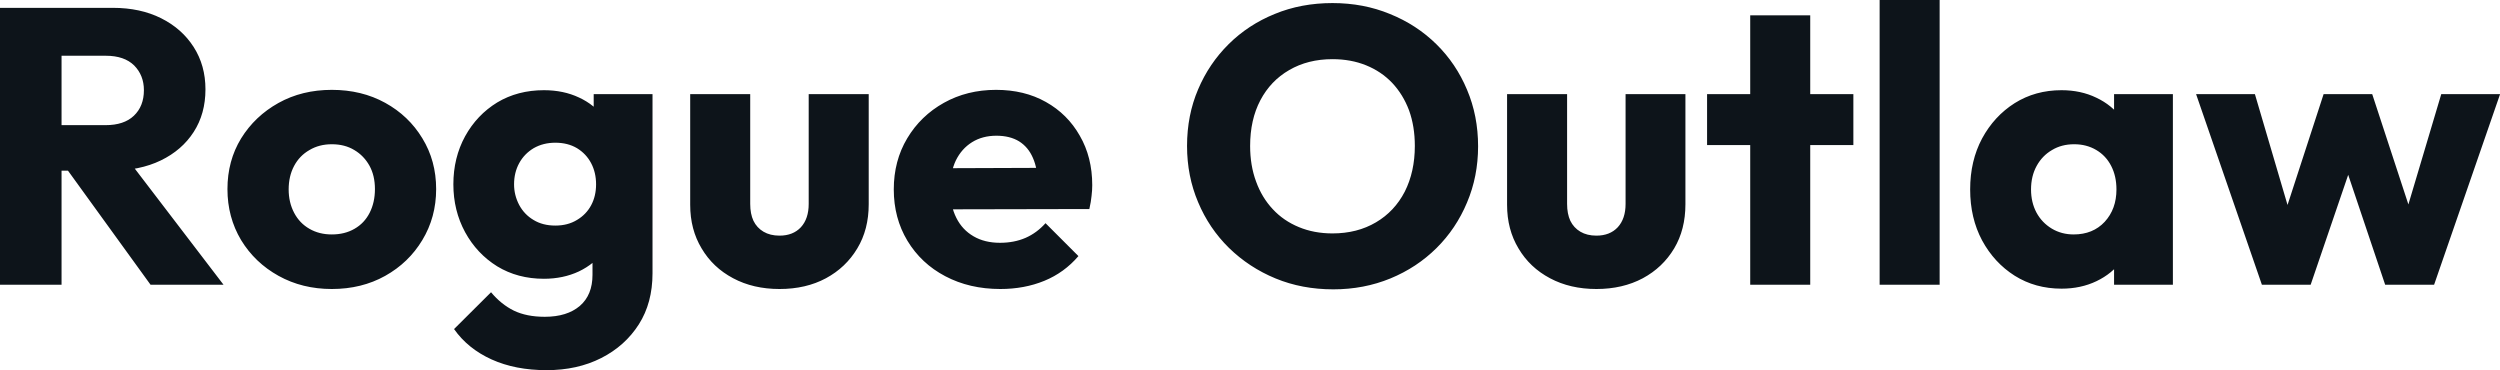 <svg fill="#0d141a" viewBox="0 0 146.625 21.712" height="100%" width="100%" xmlns="http://www.w3.org/2000/svg"><path preserveAspectRatio="none" d="M6.51 10.01L2.76 10.01L2.76 7.34L6.19 7.34Q7.27 7.34 7.85 6.79Q8.44 6.23 8.44 5.29L8.44 5.29Q8.44 4.42 7.87 3.84Q7.29 3.27 6.21 3.27L6.21 3.27L2.76 3.27L2.76 0.46L6.62 0.46Q8.23 0.46 9.45 1.07Q10.67 1.68 11.36 2.76Q12.05 3.84 12.05 5.24L12.05 5.24Q12.05 6.67 11.36 7.74Q10.67 8.81 9.43 9.41Q8.19 10.01 6.51 10.01L6.51 10.01ZM3.61 16.70L0 16.70L0 0.46L3.61 0.46L3.61 16.70ZM13.11 16.70L8.83 16.70L3.77 9.71L7.08 8.81L13.11 16.70ZM19.46 16.95L19.46 16.95Q17.73 16.95 16.34 16.18Q14.95 15.41 14.14 14.08Q13.34 12.74 13.34 11.09L13.34 11.09Q13.34 9.43 14.14 8.12Q14.95 6.81 16.33 6.04Q17.71 5.27 19.46 5.27L19.46 5.27Q21.21 5.27 22.59 6.03Q23.97 6.79 24.77 8.11Q25.58 9.43 25.58 11.09L25.58 11.09Q25.58 12.74 24.77 14.08Q23.97 15.41 22.59 16.18Q21.21 16.95 19.46 16.95ZM19.46 13.75L19.46 13.75Q20.22 13.75 20.79 13.42Q21.37 13.09 21.68 12.48Q21.99 11.87 21.99 11.09L21.99 11.09Q21.99 10.30 21.67 9.72Q21.34 9.13 20.78 8.80Q20.22 8.46 19.46 8.46L19.46 8.46Q18.72 8.46 18.15 8.80Q17.57 9.13 17.25 9.73Q16.93 10.33 16.93 11.11L16.93 11.11Q16.93 11.87 17.25 12.48Q17.57 13.09 18.15 13.42Q18.72 13.75 19.46 13.75ZM32.06 21.71L32.06 21.71Q30.22 21.71 28.83 21.08Q27.44 20.45 26.63 19.30L26.63 19.30L28.80 17.14Q29.39 17.85 30.14 18.22Q30.89 18.58 31.95 18.58L31.95 18.58Q33.26 18.58 34.01 17.94Q34.75 17.30 34.75 16.12L34.75 16.12L34.75 13.27L35.35 10.83L34.82 8.40L34.82 5.52L38.27 5.52L38.27 16.03Q38.27 17.76 37.47 19.02Q36.66 20.29 35.26 21.00Q33.86 21.71 32.06 21.71ZM31.90 16.35L31.90 16.35Q30.36 16.35 29.16 15.62Q27.97 14.88 27.28 13.62Q26.59 12.35 26.59 10.81L26.59 10.81Q26.59 9.25 27.28 7.99Q27.97 6.74 29.16 6.01Q30.36 5.29 31.90 5.29L31.90 5.29Q33.05 5.29 33.96 5.72Q34.87 6.14 35.43 6.91Q36.00 7.68 36.06 8.69L36.06 8.69L36.06 12.95Q36.00 13.94 35.43 14.71Q34.87 15.48 33.95 15.92Q33.03 16.35 31.90 16.35ZM32.57 13.23L32.57 13.23Q33.30 13.23 33.84 12.90Q34.38 12.58 34.67 12.04Q34.96 11.50 34.96 10.81L34.96 10.81Q34.96 10.12 34.67 9.57Q34.38 9.02 33.84 8.69Q33.30 8.37 32.57 8.37L32.57 8.37Q31.86 8.37 31.30 8.69Q30.75 9.02 30.45 9.57Q30.15 10.12 30.15 10.81L30.15 10.81Q30.15 11.45 30.45 12.02Q30.75 12.58 31.29 12.90Q31.83 13.23 32.57 13.23ZM45.72 16.95L45.72 16.95Q44.18 16.95 43.00 16.32Q41.81 15.69 41.15 14.57Q40.48 13.46 40.48 12.01L40.48 12.01L40.48 5.52L44.00 5.52L44.00 11.96Q44.00 12.54 44.19 12.95Q44.39 13.36 44.78 13.59Q45.17 13.82 45.72 13.82L45.72 13.82Q46.51 13.82 46.97 13.33Q47.43 12.83 47.43 11.96L47.43 11.96L47.43 5.52L50.95 5.52L50.95 11.98Q50.95 13.46 50.28 14.57Q49.61 15.69 48.44 16.32Q47.27 16.95 45.72 16.95ZM58.67 16.95L58.67 16.95Q56.86 16.95 55.44 16.20Q54.03 15.46 53.22 14.12Q52.42 12.79 52.42 11.11L52.42 11.11Q52.42 9.43 53.21 8.11Q54.00 6.79 55.36 6.03Q56.72 5.27 58.42 5.27L58.42 5.27Q60.08 5.27 61.34 5.98Q62.61 6.69 63.33 7.96Q64.06 9.22 64.06 10.86L64.06 10.86Q64.06 11.16 64.02 11.49Q63.99 11.82 63.89 12.26L63.89 12.26L54.26 12.28L54.26 9.87L62.40 9.84L60.88 10.86Q60.86 9.89 60.58 9.26Q60.31 8.63 59.77 8.29Q59.23 7.96 58.44 7.96L58.44 7.96Q57.62 7.96 57.01 8.34Q56.40 8.72 56.06 9.41Q55.73 10.10 55.73 11.09L55.73 11.09Q55.73 12.07 56.09 12.78Q56.44 13.48 57.10 13.86Q57.75 14.24 58.65 14.24L58.65 14.24Q59.48 14.24 60.15 13.95Q60.81 13.66 61.32 13.09L61.32 13.09L63.25 15.02Q62.42 15.99 61.25 16.47Q60.08 16.95 58.67 16.95ZM78.20 16.97L78.20 16.97Q76.36 16.97 74.81 16.33Q73.26 15.69 72.08 14.54Q70.91 13.39 70.27 11.86Q69.62 10.33 69.62 8.56L69.62 8.56Q69.62 6.76 70.27 5.24Q70.91 3.73 72.06 2.59Q73.21 1.45 74.76 0.82Q76.31 0.18 78.15 0.18L78.15 0.18Q79.97 0.18 81.52 0.82Q83.08 1.45 84.24 2.59Q85.40 3.73 86.04 5.26Q86.69 6.79 86.69 8.58L86.69 8.58Q86.69 10.35 86.04 11.88Q85.40 13.41 84.25 14.55Q83.10 15.69 81.55 16.33Q79.99 16.97 78.20 16.97ZM78.15 13.69L78.15 13.69Q79.60 13.69 80.70 13.04Q81.79 12.40 82.39 11.24Q82.98 10.07 82.98 8.56L82.98 8.56Q82.98 7.41 82.64 6.47Q82.29 5.54 81.65 4.86Q81.01 4.19 80.12 3.83Q79.23 3.47 78.15 3.47L78.15 3.47Q76.71 3.47 75.61 4.11Q74.52 4.74 73.92 5.88Q73.32 7.02 73.32 8.56L73.32 8.56Q73.32 9.71 73.67 10.65Q74.01 11.59 74.65 12.27Q75.28 12.95 76.18 13.32Q77.07 13.69 78.15 13.69ZM93.63 16.95L93.63 16.95Q92.09 16.95 90.91 16.32Q89.72 15.69 89.06 14.57Q88.39 13.46 88.39 12.01L88.39 12.01L88.39 5.52L91.91 5.52L91.91 11.96Q91.91 12.54 92.10 12.95Q92.30 13.36 92.69 13.59Q93.08 13.82 93.63 13.82L93.63 13.82Q94.42 13.82 94.88 13.33Q95.34 12.83 95.34 11.96L95.34 11.96L95.34 5.52L98.85 5.52L98.85 11.98Q98.85 13.46 98.19 14.57Q97.52 15.69 96.35 16.32Q95.17 16.95 93.63 16.95ZM106.17 16.70L102.65 16.70L102.65 0.90L106.17 0.90L106.17 16.70ZM108.70 8.51L100.12 8.51L100.12 5.52L108.70 5.52L108.70 8.51ZM113.76 16.70L110.24 16.70L110.24 0L113.76 0L113.76 16.70ZM120.91 16.93L120.91 16.93Q119.37 16.93 118.16 16.17Q116.96 15.41 116.25 14.10Q115.55 12.79 115.55 11.11L115.55 11.11Q115.55 9.43 116.25 8.12Q116.96 6.81 118.16 6.05Q119.37 5.29 120.91 5.29L120.91 5.29Q122.04 5.29 122.95 5.73Q123.86 6.16 124.43 6.93Q125.01 7.71 125.07 8.69L125.07 8.69L125.07 13.52Q125.01 14.51 124.44 15.28Q123.88 16.05 122.96 16.49Q122.04 16.93 120.91 16.93ZM121.62 13.75L121.62 13.75Q122.75 13.75 123.44 13.01Q124.13 12.26 124.13 11.11L124.13 11.11Q124.13 10.33 123.82 9.73Q123.51 9.13 122.95 8.80Q122.38 8.46 121.65 8.46L121.65 8.46Q120.91 8.46 120.35 8.80Q119.78 9.13 119.45 9.73Q119.12 10.33 119.12 11.11L119.12 11.11Q119.12 11.87 119.44 12.47Q119.76 13.06 120.34 13.41Q120.91 13.75 121.62 13.75ZM127.44 16.70L123.99 16.70L123.99 13.69L124.52 10.97L123.99 8.26L123.99 5.52L127.44 5.52L127.44 16.70ZM135.52 16.70L132.66 16.70L128.80 5.52L132.25 5.52L134.64 13.64L133.63 13.66L136.28 5.52L139.13 5.52L141.80 13.66L140.76 13.64L143.18 5.52L146.63 5.52L142.76 16.70L139.89 16.70L137.29 8.97L138.16 8.97L135.52 16.70Z"></path></svg>